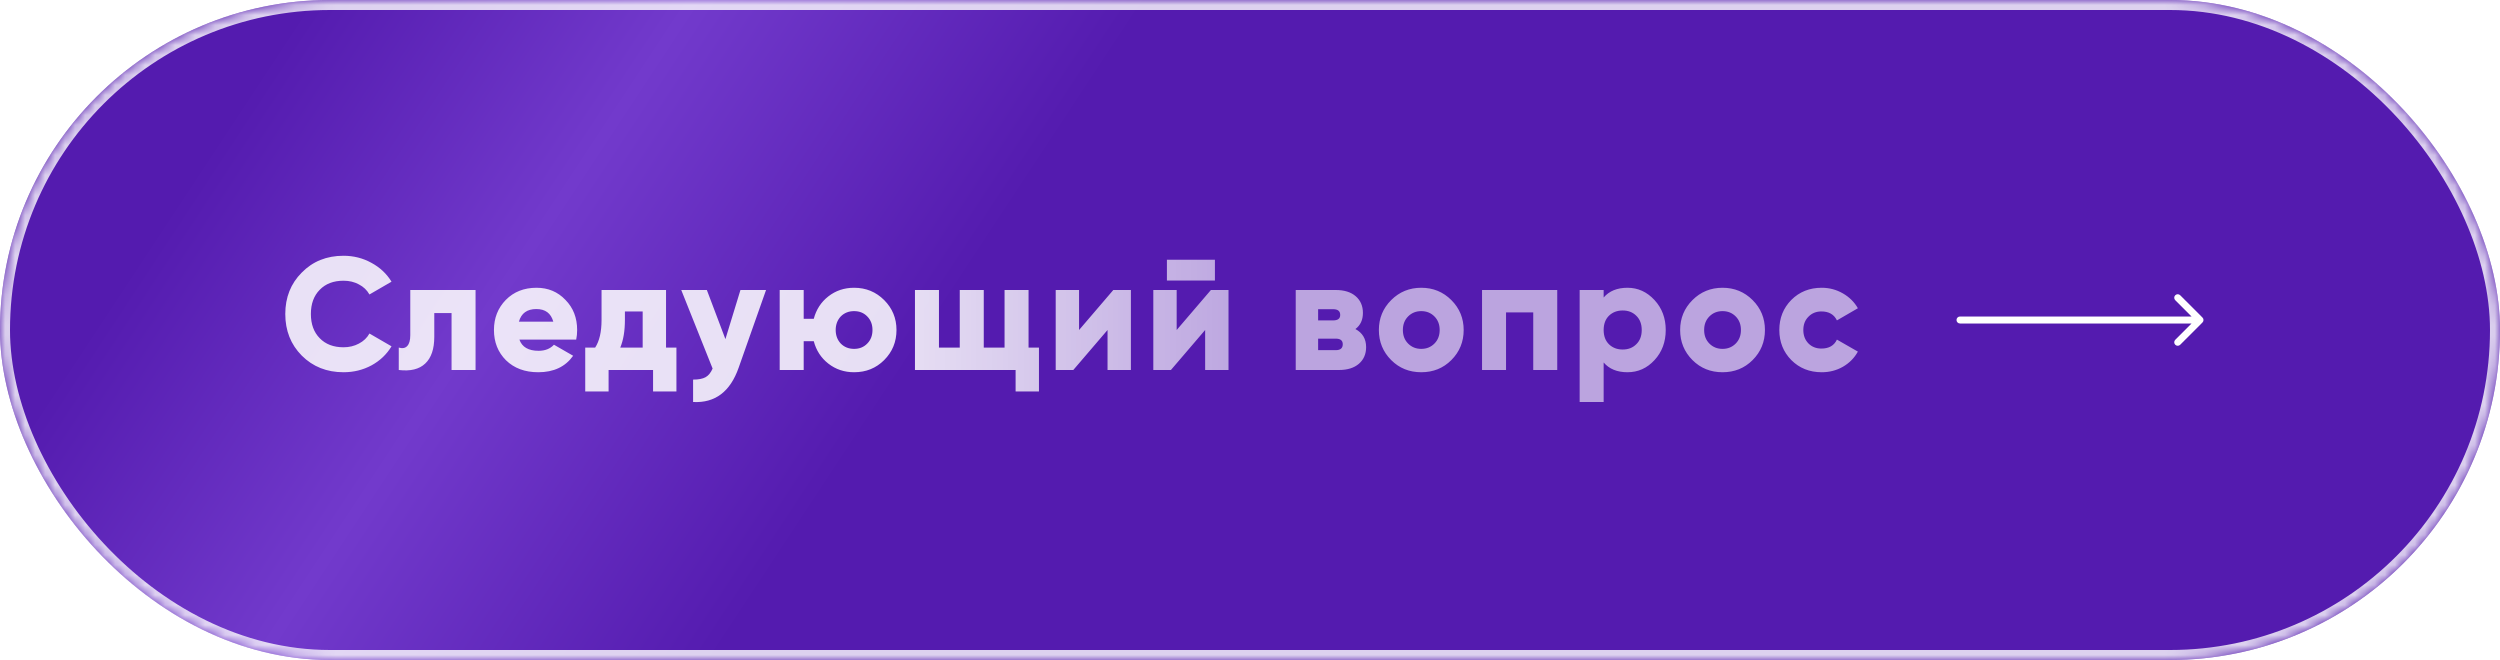 <?xml version="1.0" encoding="UTF-8"?> <svg xmlns="http://www.w3.org/2000/svg" width="250" height="66" viewBox="0 0 250 66" fill="none"><rect width="250" height="66" rx="33" fill="url(#paint0_linear_2023_429)"></rect><mask id="mask0_2023_429" style="mask-type:alpha" maskUnits="userSpaceOnUse" x="0" y="0" width="250" height="66"><rect width="250" height="66" rx="33" fill="#D9D9D9"></rect></mask><g mask="url(#mask0_2023_429)"><g filter="url(#filter0_f_2023_429)"><rect x="0.5" y="0.5" width="249" height="65" rx="32.5" stroke="white" stroke-opacity="0.8"></rect></g></g><path d="M34.352 37.224C32.678 37.224 31.286 36.669 30.176 35.56C29.078 34.451 28.528 33.064 28.528 31.4C28.528 29.736 29.078 28.355 30.176 27.256C31.275 26.136 32.667 25.576 34.352 25.576C35.355 25.576 36.283 25.811 37.136 26.28C37.99 26.739 38.662 27.368 39.152 28.168L36.944 29.448C36.699 29.011 36.347 28.675 35.888 28.44C35.44 28.195 34.928 28.072 34.352 28.072C33.35 28.072 32.555 28.376 31.968 28.984C31.382 29.581 31.088 30.387 31.088 31.4C31.088 32.413 31.382 33.219 31.968 33.816C32.555 34.424 33.35 34.728 34.352 34.728C34.918 34.728 35.43 34.605 35.888 34.36C36.358 34.115 36.71 33.779 36.944 33.352L39.152 34.632C38.672 35.432 38.006 36.067 37.152 36.536C36.299 36.995 35.366 37.224 34.352 37.224ZM41.028 29H47.556V37H45.156V31.304H43.428V33.688C43.428 34.904 43.124 35.795 42.516 36.36C41.919 36.925 41.039 37.139 39.876 37V34.76C40.249 34.867 40.532 34.813 40.724 34.6C40.927 34.387 41.028 34.029 41.028 33.528V29ZM57.619 33.96H51.939C52.205 34.707 52.845 35.08 53.859 35.08C54.509 35.08 55.021 34.877 55.395 34.472L57.315 35.576C56.536 36.675 55.373 37.224 53.827 37.224C52.493 37.224 51.416 36.824 50.595 36.024C49.795 35.224 49.395 34.216 49.395 33C49.395 31.805 49.789 30.803 50.579 29.992C51.379 29.181 52.403 28.776 53.651 28.776C54.813 28.776 55.779 29.181 56.547 29.992C57.325 30.781 57.715 31.784 57.715 33C57.715 33.341 57.683 33.661 57.619 33.96ZM51.891 32.168H55.331C55.096 31.325 54.531 30.904 53.635 30.904C52.707 30.904 52.125 31.325 51.891 32.168ZM66.603 29V34.76H67.643V39.144H65.307V37H60.859V39.144H58.523V34.76H59.515C59.942 34.109 60.155 33.187 60.155 31.992V29H66.603ZM62.027 34.76H64.267V31.144H62.491V31.992C62.491 33.091 62.337 34.013 62.027 34.76ZM72.541 33.912L74.045 29H76.605L73.869 36.76C73.026 39.171 71.506 40.317 69.309 40.2V37.96C69.853 37.96 70.269 37.88 70.557 37.72C70.845 37.56 71.079 37.272 71.261 36.856L68.125 29H70.685L72.541 33.912ZM85.409 28.776C86.593 28.776 87.596 29.187 88.417 30.008C89.238 30.829 89.649 31.827 89.649 33C89.649 34.184 89.238 35.187 88.417 36.008C87.606 36.819 86.604 37.224 85.409 37.224C84.428 37.224 83.569 36.936 82.833 36.36C82.108 35.795 81.622 35.048 81.377 34.12H80.369V37H77.969V29H80.369V31.88H81.377C81.622 30.952 82.108 30.205 82.833 29.64C83.569 29.064 84.428 28.776 85.409 28.776ZM84.081 34.36C84.433 34.712 84.876 34.888 85.409 34.888C85.942 34.888 86.38 34.712 86.721 34.36C87.073 34.008 87.249 33.555 87.249 33C87.249 32.445 87.073 31.992 86.721 31.64C86.38 31.288 85.942 31.112 85.409 31.112C84.876 31.112 84.433 31.288 84.081 31.64C83.74 32.003 83.569 32.456 83.569 33C83.569 33.544 83.74 33.997 84.081 34.36ZM102.856 29V34.76H103.896V39.144H101.56V37H91.496V29H93.896V34.76H95.976V29H98.376V34.76H100.456V29H102.856ZM107.906 33L111.33 29H113.09V37H110.754V33L107.33 37H105.57V29H107.906V33ZM121.491 28.056H116.691V25.976H121.491V28.056ZM117.667 33L121.091 29H122.851V37H120.515V33L117.091 37H115.331V29H117.667V33ZM135.54 32.904C136.255 33.288 136.612 33.891 136.612 34.712C136.612 35.405 136.372 35.96 135.892 36.376C135.412 36.792 134.746 37 133.892 37H129.572V29H133.572C134.426 29 135.092 29.208 135.572 29.624C136.052 30.04 136.292 30.595 136.292 31.288C136.292 31.992 136.042 32.531 135.54 32.904ZM133.316 30.92H131.812V32.04H133.316C133.786 32.04 134.02 31.859 134.02 31.496C134.02 31.112 133.786 30.92 133.316 30.92ZM131.812 35.016H133.572C134.042 35.016 134.276 34.819 134.276 34.424C134.276 34.051 134.042 33.864 133.572 33.864H131.812V35.016ZM145.135 36.008C144.324 36.819 143.321 37.224 142.127 37.224C140.932 37.224 139.929 36.819 139.119 36.008C138.297 35.187 137.887 34.184 137.887 33C137.887 31.827 138.297 30.829 139.119 30.008C139.94 29.187 140.943 28.776 142.127 28.776C143.311 28.776 144.313 29.187 145.135 30.008C145.956 30.829 146.367 31.827 146.367 33C146.367 34.184 145.956 35.187 145.135 36.008ZM140.287 33C140.287 33.555 140.463 34.008 140.815 34.36C141.167 34.712 141.604 34.888 142.127 34.888C142.649 34.888 143.087 34.712 143.439 34.36C143.791 34.008 143.967 33.555 143.967 33C143.967 32.445 143.791 31.992 143.439 31.64C143.087 31.288 142.649 31.112 142.127 31.112C141.604 31.112 141.167 31.288 140.815 31.64C140.463 31.992 140.287 32.445 140.287 33ZM148.204 29H155.724V37H153.324V31.24H150.604V37H148.204V29ZM162.749 28.776C163.795 28.776 164.696 29.187 165.453 30.008C166.2 30.819 166.573 31.816 166.573 33C166.573 34.195 166.2 35.197 165.453 36.008C164.707 36.819 163.805 37.224 162.749 37.224C161.715 37.224 160.92 36.899 160.365 36.248V40.2H157.965V29H160.365V29.752C160.92 29.101 161.715 28.776 162.749 28.776ZM160.893 34.424C161.256 34.776 161.715 34.952 162.269 34.952C162.824 34.952 163.277 34.776 163.629 34.424C163.992 34.072 164.173 33.597 164.173 33C164.173 32.403 163.992 31.928 163.629 31.576C163.277 31.224 162.824 31.048 162.269 31.048C161.715 31.048 161.256 31.224 160.893 31.576C160.541 31.928 160.365 32.403 160.365 33C160.365 33.597 160.541 34.072 160.893 34.424ZM175.262 36.008C174.451 36.819 173.449 37.224 172.254 37.224C171.059 37.224 170.057 36.819 169.246 36.008C168.425 35.187 168.014 34.184 168.014 33C168.014 31.827 168.425 30.829 169.246 30.008C170.067 29.187 171.07 28.776 172.254 28.776C173.438 28.776 174.441 29.187 175.262 30.008C176.083 30.829 176.494 31.827 176.494 33C176.494 34.184 176.083 35.187 175.262 36.008ZM170.414 33C170.414 33.555 170.59 34.008 170.942 34.36C171.294 34.712 171.731 34.888 172.254 34.888C172.777 34.888 173.214 34.712 173.566 34.36C173.918 34.008 174.094 33.555 174.094 33C174.094 32.445 173.918 31.992 173.566 31.64C173.214 31.288 172.777 31.112 172.254 31.112C171.731 31.112 171.294 31.288 170.942 31.64C170.59 31.992 170.414 32.445 170.414 33ZM182.172 37.224C180.956 37.224 179.942 36.819 179.132 36.008C178.332 35.197 177.932 34.195 177.932 33C177.932 31.805 178.332 30.803 179.132 29.992C179.942 29.181 180.956 28.776 182.172 28.776C182.929 28.776 183.633 28.963 184.284 29.336C184.934 29.709 185.436 30.205 185.788 30.824L183.692 32.04C183.404 31.443 182.886 31.144 182.14 31.144C181.617 31.144 181.185 31.32 180.844 31.672C180.502 32.013 180.332 32.456 180.332 33C180.332 33.544 180.502 33.992 180.844 34.344C181.185 34.685 181.617 34.856 182.14 34.856C182.897 34.856 183.414 34.557 183.692 33.96L185.788 35.16C185.436 35.8 184.934 36.307 184.284 36.68C183.644 37.043 182.94 37.224 182.172 37.224Z" fill="url(#paint1_linear_2023_429)"></path><path d="M196 31.65C195.807 31.65 195.65 31.807 195.65 32C195.65 32.193 195.807 32.35 196 32.35L196 31.65ZM220.247 32.248C220.384 32.111 220.384 31.889 220.247 31.753L218.02 29.525C217.883 29.388 217.662 29.388 217.525 29.525C217.388 29.662 217.388 29.883 217.525 30.02L219.505 32L217.525 33.98C217.388 34.117 217.388 34.338 217.525 34.475C217.662 34.612 217.883 34.612 218.02 34.475L220.247 32.248ZM196 32.35L220 32.35L220 31.65L196 31.65L196 32.35Z" fill="white"></path><defs><filter id="filter0_f_2023_429" x="-5" y="-5" width="260" height="76" filterUnits="userSpaceOnUse" color-interpolation-filters="sRGB"><feFlood flood-opacity="0" result="BackgroundImageFix"></feFlood><feBlend mode="normal" in="SourceGraphic" in2="BackgroundImageFix" result="shape"></feBlend><feGaussianBlur stdDeviation="2.5" result="effect1_foregroundBlur_2023_429"></feGaussianBlur></filter><linearGradient id="paint0_linear_2023_429" x1="26.094" y1="7.157" x2="193.764" y2="117.612" gradientUnits="userSpaceOnUse"><stop stop-color="#541BAF"></stop><stop offset="0.16" stop-color="#723ACC"></stop><stop offset="0.35" stop-color="#541BAF"></stop></linearGradient><linearGradient id="paint1_linear_2023_429" x1="28" y1="32.5" x2="186" y2="32.5" gradientUnits="userSpaceOnUse"><stop offset="0.395" stop-color="white" stop-opacity="0.86"></stop><stop offset="0.615" stop-color="white" stop-opacity="0.6"></stop></linearGradient></defs></svg> 